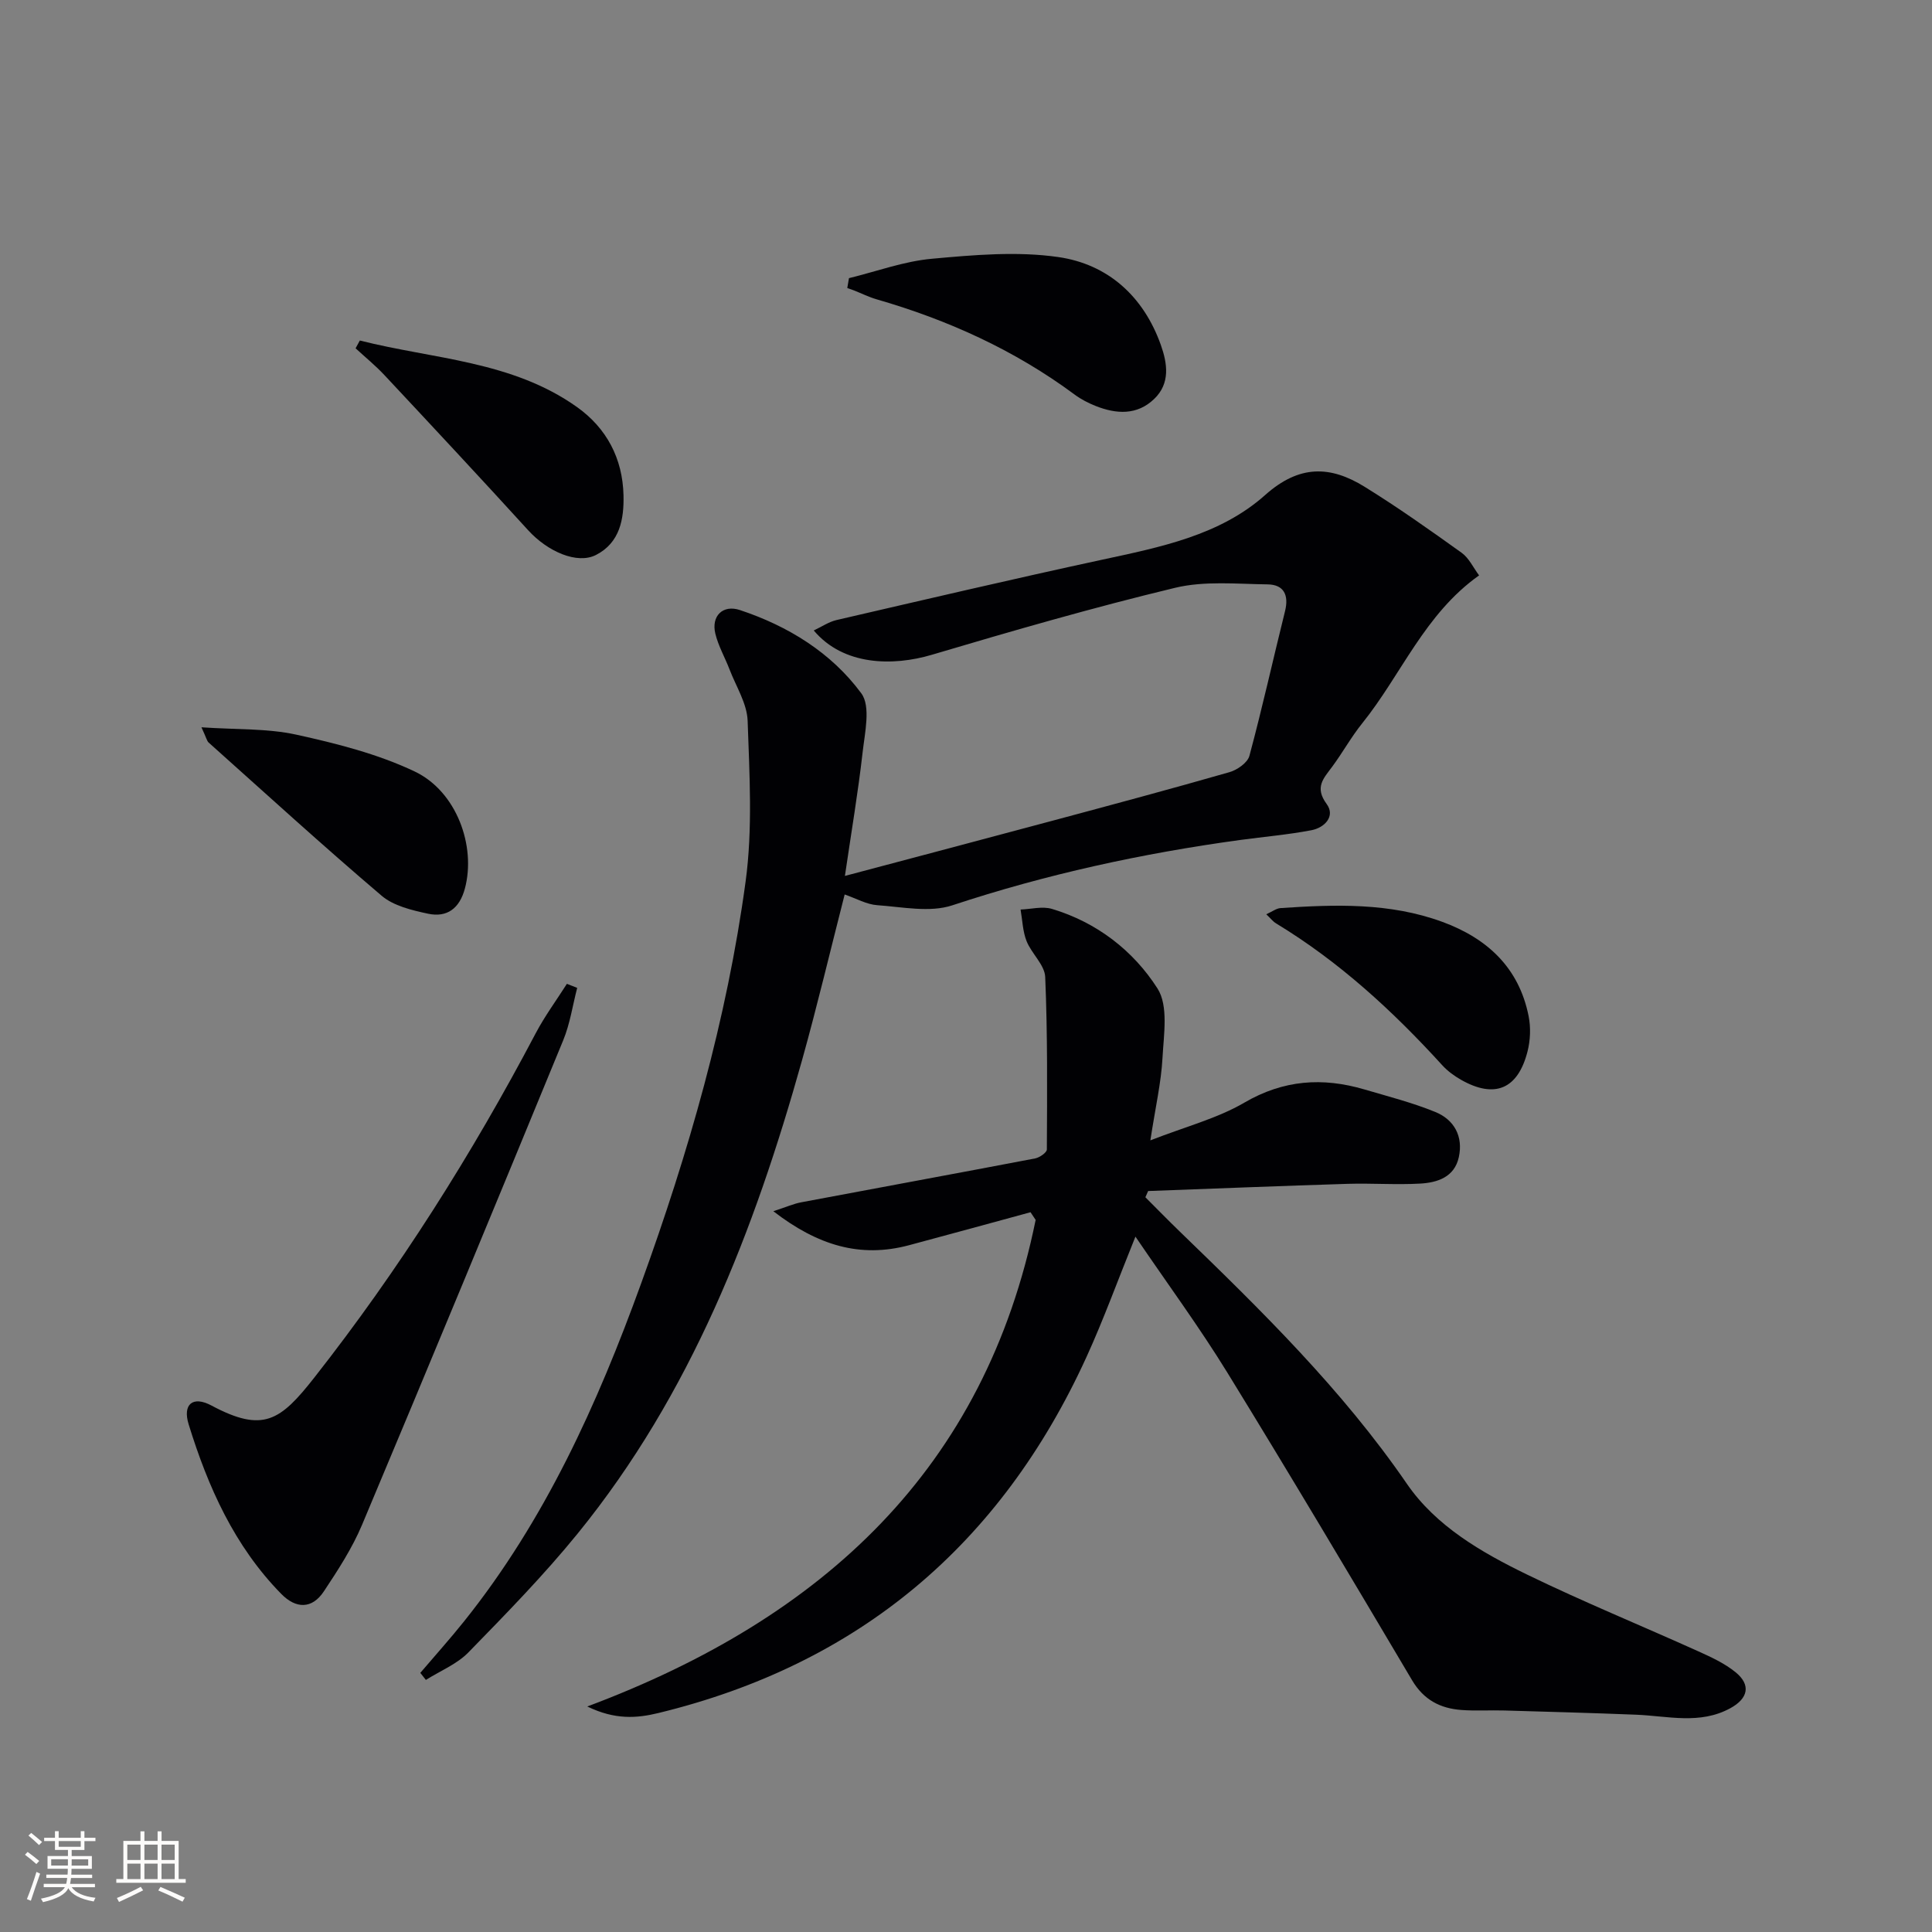 <svg enable-background="new 0 0 400 400" viewBox="0 0 400 400" xmlns="http://www.w3.org/2000/svg"><rect x="0" y="0" width="400" height="400" fill="#808080" stroke="none"/><g fill="#010104"><path d="m238.17 236.1c7.33-2.86 13.85-4.54 19.44-7.8 8.13-4.75 16.23-5.29 24.89-2.74 4.92 1.45 9.93 2.73 14.66 4.66 3.92 1.6 5.82 5.06 4.87 9.37-.9 4.12-4.43 5.26-8 5.46-4.98.28-9.99-.1-14.99.05-13.78.43-27.55.98-41.33 1.49-.19.43-.38.86-.57 1.29 2.37 2.37 4.71 4.77 7.11 7.09 16.87 16.32 33.61 32.7 47.02 52.22 6.03 8.78 15.42 14.2 24.88 18.8 11.65 5.66 23.66 10.57 35.47 15.9 2.7 1.22 5.48 2.5 7.74 4.35 3.2 2.62 2.57 5.41-1.1 7.42-6.32 3.46-12.97 1.61-19.54 1.35-9.07-.36-18.14-.61-27.22-.87-2.99-.09-5.99.12-8.97-.11-4.35-.33-7.76-2.09-10.16-6.13-12.63-21.31-25.28-42.6-38.25-63.7-5.8-9.43-12.39-18.38-19.04-28.17-3.67 9.07-6.58 17.13-10.13 24.91-17.7 38.78-47.08 63.64-88.66 73.73-4.46 1.08-8.95 1.43-14.7-1.36 49.01-18.36 82.37-49.36 92.83-100.74-.35-.53-.71-1.06-1.06-1.59-8.39 2.28-16.77 4.59-25.16 6.83-10.08 2.69-18.88.07-28.09-7.04 2.72-.88 4.22-1.56 5.79-1.85 16.13-3.04 32.28-6 48.41-9.08.93-.18 2.43-1.22 2.43-1.86.06-11.9.16-23.82-.34-35.7-.11-2.52-2.82-4.83-3.86-7.43-.8-2.03-.86-4.35-1.24-6.54 2.18-.08 4.52-.72 6.5-.13 9.27 2.78 16.83 8.62 21.85 16.48 2.29 3.58 1.29 9.55 1.03 14.4-.27 5.03-1.44 10.07-2.51 17.04z"/><path d="m174.93 181.35c14.95-3.97 29.05-7.69 43.13-11.47 12.18-3.27 24.36-6.53 36.48-10.01 1.62-.46 3.76-1.96 4.14-3.39 2.67-9.92 4.89-19.97 7.37-29.94.83-3.33-.23-5.51-3.61-5.55-6.4-.08-13.06-.76-19.15.71-16.93 4.07-33.68 8.91-50.38 13.87-8.02 2.38-18.27 2.28-24.43-5.04 1.68-.79 3.11-1.78 4.69-2.15 18.28-4.23 36.54-8.51 54.88-12.47 12.1-2.61 24.49-5.04 33.9-13.43 7.06-6.29 13.47-6.09 20.56-1.71 6.89 4.26 13.52 8.96 20.11 13.68 1.52 1.09 2.4 3.06 3.61 4.68-11.29 7.99-16.11 20.57-24.18 30.6-2.29 2.84-4.07 6.09-6.25 9.03-1.78 2.41-3.68 4.23-1.13 7.7 1.86 2.53-.42 4.91-3.16 5.43-4.87.93-9.84 1.35-14.76 2.02-20.26 2.77-40.13 7.09-59.59 13.53-4.67 1.54-10.34.33-15.53-.03-2.2-.15-4.33-1.38-6.75-2.22-2.97 11.61-5.67 23.02-8.82 34.3-9.88 35.3-23 69.15-46.44 97.99-7.02 8.64-14.85 16.64-22.63 24.62-2.39 2.45-5.85 3.84-8.82 5.71-.38-.49-.76-.98-1.15-1.46 3.03-3.56 6.16-7.04 9.07-10.68 16.75-20.93 27.6-44.98 36.64-69.92 9.81-27.06 17.77-54.69 21.64-83.24 1.48-10.92.8-22.18.42-33.26-.12-3.59-2.4-7.13-3.75-10.66-.95-2.47-2.31-4.83-2.93-7.37-.9-3.67 1.53-6.1 5.1-4.91 9.99 3.32 18.9 8.82 25.11 17.23 2 2.7.73 8.16.27 12.27-.93 8.22-2.32 16.38-3.66 25.54z"/><path d="m119.5 204.53c-.94 3.62-1.48 7.41-2.89 10.84-13.77 33.48-27.61 66.93-41.64 100.3-2.04 4.86-4.99 9.39-7.92 13.81-2.46 3.7-5.78 3.62-8.82.52-9.7-9.88-15.17-22.15-19.17-35.1-1.29-4.17.85-5.97 4.72-3.9 10.72 5.72 14.26 3.17 21.32-5.82 17.52-22.31 32.59-46.16 45.8-71.23 1.88-3.57 4.3-6.85 6.47-10.26.71.27 1.42.56 2.13.84z"/><path d="m175.77 57.59c5.73-1.4 11.39-3.5 17.19-4.02 8.68-.79 17.61-1.58 26.15-.35 10.27 1.48 17.65 8.13 21.23 18.2 1.36 3.83 1.98 7.94-1.36 11.16-3.55 3.43-7.84 3.17-12.12 1.48-1.53-.61-3.04-1.38-4.36-2.36-12.42-9.21-26.24-15.47-41.04-19.74-1.58-.46-3.08-1.21-4.62-1.82-.47-.18-.95-.34-1.42-.51.11-.69.23-1.36.35-2.04z"/><path d="m74.5 70.5c15.21 3.86 31.5 4.19 44.98 13.79 6.12 4.36 9.43 10.64 9.61 18.24.12 4.95-.75 9.84-5.7 12.37-3.89 1.99-10.01-.69-14.05-5.13-9.83-10.79-19.79-21.46-29.76-32.12-1.85-1.98-3.97-3.7-5.96-5.54.3-.54.59-1.07.88-1.61z"/><path d="m41.71 150.58c7.31.5 13.64.21 19.62 1.52 8.34 1.83 16.83 3.98 24.49 7.61 8.76 4.15 12.77 15.52 10.43 24.25-1.1 4.11-3.68 6.06-7.65 5.21-3.34-.72-7.11-1.61-9.59-3.72-12.15-10.33-23.94-21.1-35.83-31.73-.33-.3-.42-.86-1.47-3.14z"/><path d="m262.17 189.29c1.26-.57 2.08-1.22 2.95-1.28 11.3-.76 22.58-1.15 33.47 2.84 9.33 3.42 15.91 9.5 17.9 19.56.46 2.33.36 4.96-.23 7.27-1.99 7.84-6.81 9.83-13.77 5.88-1.42-.81-2.81-1.83-3.9-3.03-10.22-11.22-21.31-21.42-34.36-29.33-.67-.39-1.16-1.06-2.06-1.91z"/></g><path d="m5.17 384 .55-.58c.85.61 1.65 1.24 2.4 1.87l-.59.64c-.83-.73-1.62-1.38-2.36-1.93m1.22 9.53-.82-.34c.71-1.76 1.37-3.64 1.98-5.63.24.13.5.25.76.36-.6 1.67-1.24 3.54-1.92 5.61m-.5-13.5.57-.54c.56.44 1.31 1.06 2.26 1.87l-.64.64c-.68-.66-1.41-1.32-2.19-1.97m3.25.46h2.24v-1.36h.77v1.36h4.57v-1.36h.76v1.36h2.28v.69h-2.28v1.84h-2.64v1.26h4.18v2.64h-4.21c0 .45-.02.86-.05 1.21h4.32v.69h-4.38c-.04.34-.1.75-.19 1.22h5.15v.69h-4.82c.87 1.19 2.51 1.92 4.93 2.19-.17.31-.3.57-.37.76-2.77-.49-4.52-1.41-5.26-2.76-.56 1.26-2.3 2.23-5.24 2.9-.12-.25-.26-.48-.43-.72 2.73-.55 4.38-1.34 4.96-2.38h-4.38v-.69h4.65c.1-.38.17-.79.21-1.22h-4.32v-.69h4.4c.03-.34.05-.75.05-1.21h-4.2v-2.64h4.23v-1.26h-2.69v-1.84h-2.24zm1.46 4.46v1.29h3.45c.01-.4.02-.57.01-.53v-.32-.45h-3.46zm1.55-2.59h4.57v-1.19h-4.57zm6.11 2.59h-3.42v.77c-.01.19-.01.37-.02.53h3.44z" fill="#fcfbfa"/><path d="m32.63 379.16h.82v1.98h3.54v7.89h1.46v.78h-14.37v-.78h1.46v-7.89h3.54v-1.98h.82v1.98h2.73zm-3.49 11.48.5.73c-1.61.82-3.28 1.63-5 2.41-.13-.27-.28-.55-.44-.82 1.75-.72 3.4-1.49 4.94-2.32m-2.78-5.55h2.73v-3.18h-2.73zm0 3.95h2.73v-3.2h-2.73zm3.54-3.95h2.73v-3.18h-2.73zm0 3.95h2.73v-3.2h-2.73zm7.89 4.68c-1.84-.92-3.51-1.7-5.02-2.32l.45-.73c1.89.8 3.57 1.55 5.04 2.23zm-1.62-11.81h-2.73v3.18h2.73zm-2.73 7.13h2.73v-3.2h-2.73z" fill="#fcfbfa"/></svg>